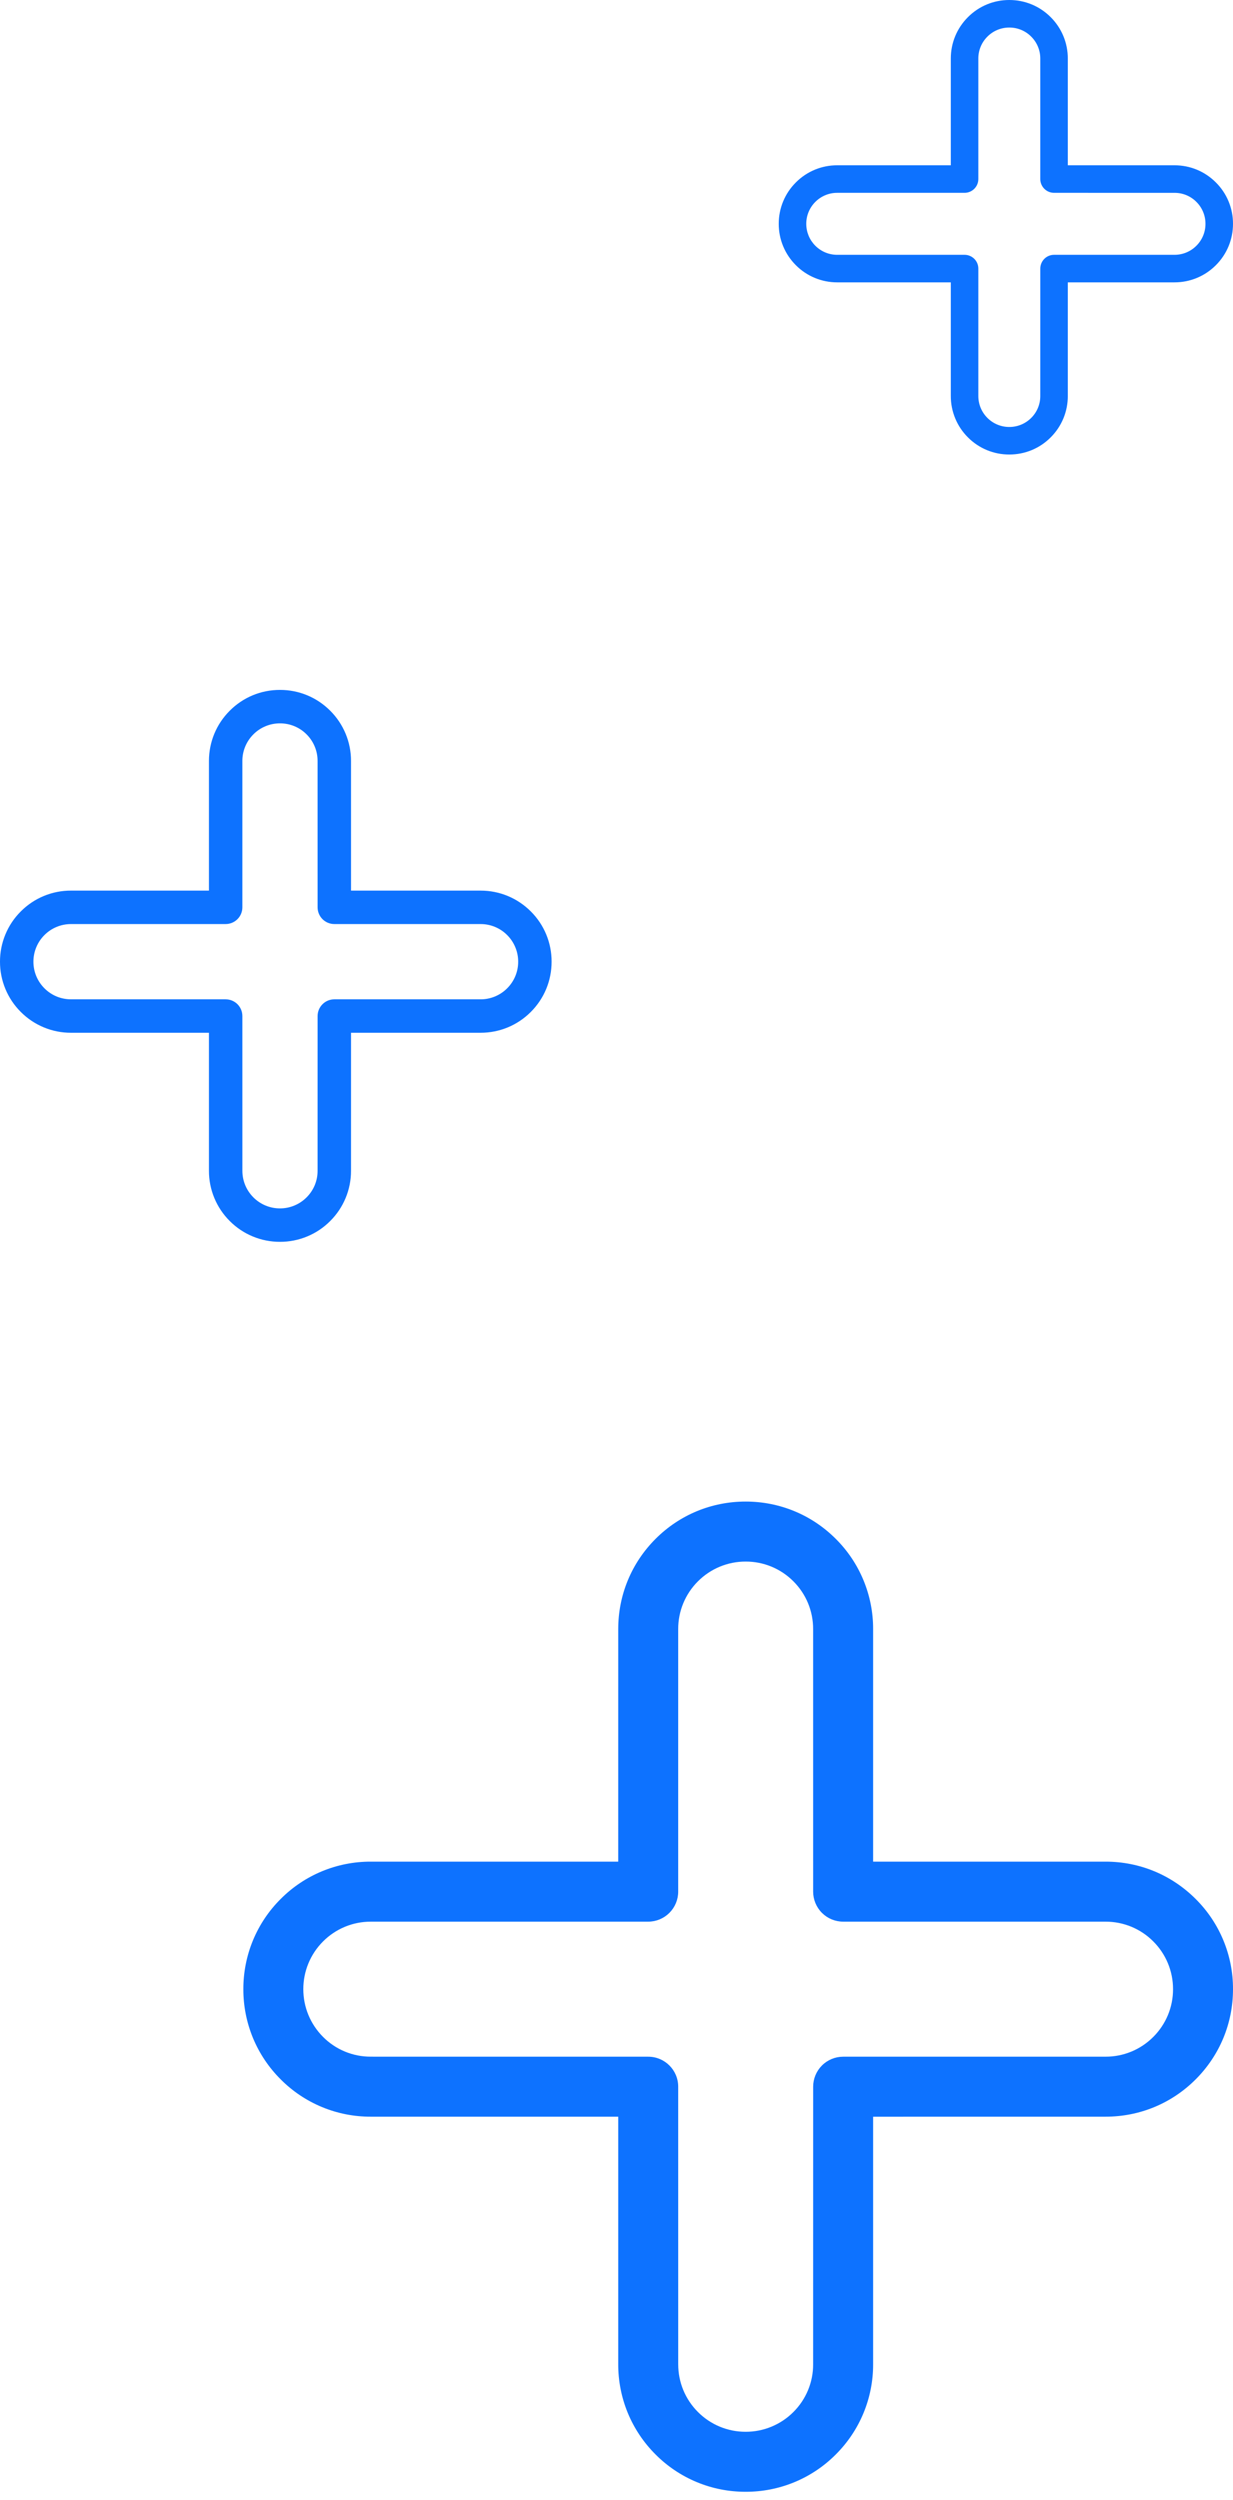 <svg width="76" height="154" viewBox="0 0 76 154" fill="none" xmlns="http://www.w3.org/2000/svg">
<path d="M40.406 151.2C39.675 150.472 39.095 149.606 38.7 148.653C38.306 147.699 38.104 146.677 38.107 145.645V130.394L22.855 130.393C21.823 130.396 20.801 130.195 19.847 129.8C18.893 129.405 18.027 128.825 17.3 128.093C16.568 127.365 15.988 126.499 15.593 125.546C15.199 124.592 14.997 123.57 15 122.538C14.997 121.506 15.199 120.483 15.593 119.53C15.988 118.576 16.568 117.71 17.3 116.982C18.028 116.25 18.894 115.67 19.848 115.275C20.801 114.881 21.824 114.679 22.856 114.682L38.106 114.682L38.107 100.355C38.106 98.257 38.923 96.284 40.406 94.8C41.89 93.315 43.864 92.499 45.962 92.5C48.06 92.5 50.033 93.316 51.518 94.8C52.25 95.528 52.83 96.394 53.224 97.348C53.619 98.302 53.821 99.324 53.818 100.356L53.818 114.682H68.145C70.244 114.682 72.215 115.499 73.7 116.983C74.432 117.711 75.013 118.576 75.407 119.53C75.802 120.483 76.004 121.506 76 122.538C76.001 124.636 75.184 126.609 73.7 128.094C72.217 129.578 70.243 130.394 68.145 130.393L53.818 130.395L53.818 145.645C53.821 146.677 53.619 147.699 53.224 148.653C52.83 149.606 52.249 150.472 51.518 151.2C50.79 151.932 49.924 152.512 48.97 152.907C48.017 153.301 46.994 153.503 45.962 153.5C44.93 153.503 43.907 153.302 42.954 152.907C42 152.512 41.134 151.932 40.406 151.2ZM41.262 127.239C41.596 127.573 41.803 128.034 41.803 128.546L41.804 145.645C41.804 146.757 42.236 147.801 43.021 148.587C43.407 148.974 43.865 149.281 44.37 149.49C44.874 149.699 45.416 149.805 45.962 149.804C46.508 149.805 47.05 149.698 47.554 149.489C48.059 149.28 48.518 148.974 48.903 148.587C49.291 148.202 49.598 147.743 49.807 147.238C50.016 146.733 50.123 146.192 50.12 145.645L50.122 128.546C50.122 128.056 50.317 127.586 50.664 127.239C51.01 126.893 51.48 126.698 51.971 126.698L68.145 126.697C68.691 126.699 69.232 126.592 69.737 126.383C70.242 126.174 70.7 125.867 71.086 125.48C71.473 125.094 71.78 124.636 71.99 124.131C72.199 123.626 72.305 123.084 72.304 122.538C72.305 121.991 72.198 121.45 71.989 120.945C71.78 120.441 71.473 119.982 71.086 119.597C70.701 119.209 70.243 118.902 69.738 118.693C69.234 118.485 68.692 118.378 68.146 118.38L51.97 118.379C51.48 118.379 51.01 118.184 50.663 117.838C50.316 117.491 50.122 117.021 50.121 116.531L50.12 100.355C50.122 99.809 50.015 99.268 49.807 98.763C49.598 98.258 49.291 97.8 48.904 97.414C48.519 97.027 48.06 96.72 47.556 96.511C47.051 96.302 46.509 96.195 45.963 96.197C45.416 96.195 44.875 96.302 44.37 96.511C43.865 96.72 43.406 97.027 43.02 97.414C42.633 97.8 42.326 98.258 42.117 98.763C41.908 99.268 41.801 99.809 41.803 100.355V116.53C41.803 117.02 41.608 117.491 41.261 117.837C40.915 118.184 40.445 118.379 39.954 118.379L22.855 118.38C22.309 118.378 21.767 118.485 21.262 118.694C20.758 118.903 20.299 119.21 19.913 119.597C19.527 119.982 19.22 120.441 19.011 120.946C18.802 121.45 18.695 121.992 18.696 122.538C18.696 123.65 19.13 124.693 19.913 125.479C20.299 125.867 20.757 126.174 21.262 126.383C21.767 126.592 22.309 126.698 22.855 126.696L39.954 126.698C40.465 126.698 40.928 126.905 41.262 127.239Z" fill="#0D72FF"/>
<path d="M14.161 75.218C13.753 74.812 13.43 74.33 13.21 73.798C12.99 73.267 12.877 72.697 12.879 72.122V63.621L4.378 63.621C3.803 63.623 3.233 63.51 2.702 63.29C2.17 63.07 1.687 62.746 1.282 62.339C0.874 61.933 0.551 61.45 0.331 60.919C0.111 60.387 -0.002 59.818 1.96504e-05 59.242C-0.002 58.667 0.111 58.097 0.331 57.566C0.551 57.034 0.874 56.551 1.282 56.146C1.688 55.738 2.17 55.414 2.702 55.194C3.234 54.974 3.804 54.862 4.379 54.864L12.879 54.864L12.879 46.878C12.879 45.709 13.334 44.609 14.161 43.782C14.988 42.954 16.088 42.499 17.258 42.5C18.427 42.5 19.526 42.955 20.354 43.782C20.762 44.188 21.085 44.671 21.305 45.202C21.526 45.734 21.638 46.304 21.636 46.879L21.637 54.864H29.622C30.791 54.864 31.89 55.319 32.718 56.146C33.126 56.552 33.45 57.034 33.67 57.566C33.89 58.097 34.002 58.667 34 59.242C34.001 60.412 33.545 61.512 32.718 62.339C31.891 63.166 30.791 63.621 29.622 63.621L21.637 63.622L21.636 72.122C21.638 72.697 21.525 73.267 21.305 73.798C21.085 74.33 20.762 74.812 20.354 75.218C19.948 75.626 19.466 75.949 18.934 76.169C18.403 76.389 17.833 76.502 17.258 76.5C16.682 76.502 16.112 76.389 15.581 76.169C15.049 75.95 14.567 75.626 14.161 75.218ZM14.638 61.862C14.824 62.049 14.939 62.306 14.939 62.591L14.94 72.122C14.94 72.742 15.181 73.323 15.618 73.761C15.833 73.977 16.089 74.148 16.37 74.265C16.651 74.381 16.953 74.441 17.258 74.44C17.562 74.441 17.864 74.381 18.145 74.264C18.426 74.148 18.682 73.977 18.897 73.761C19.113 73.547 19.284 73.291 19.401 73.01C19.517 72.728 19.577 72.427 19.575 72.122L19.576 62.592C19.576 62.318 19.685 62.056 19.878 61.863C20.071 61.67 20.333 61.561 20.607 61.561L29.622 61.561C29.926 61.562 30.228 61.502 30.509 61.386C30.791 61.269 31.046 61.098 31.261 60.882C31.477 60.667 31.648 60.412 31.765 60.13C31.881 59.849 31.941 59.547 31.94 59.242C31.941 58.938 31.881 58.636 31.764 58.355C31.648 58.074 31.477 57.818 31.261 57.603C31.046 57.387 30.791 57.216 30.51 57.1C30.229 56.983 29.927 56.924 29.623 56.925L20.606 56.924C20.333 56.924 20.071 56.816 19.878 56.623C19.685 56.429 19.576 56.167 19.576 55.894L19.575 46.878C19.576 46.574 19.517 46.272 19.4 45.991C19.284 45.71 19.113 45.454 18.897 45.239C18.683 45.023 18.427 44.852 18.146 44.736C17.864 44.619 17.563 44.56 17.258 44.561C16.953 44.56 16.652 44.619 16.37 44.736C16.088 44.852 15.833 45.023 15.618 45.239C15.402 45.454 15.231 45.709 15.114 45.991C14.998 46.272 14.938 46.574 14.939 46.878V55.894C14.939 56.167 14.831 56.429 14.638 56.622C14.444 56.816 14.182 56.924 13.909 56.924L4.378 56.925C4.074 56.924 3.772 56.983 3.491 57.1C3.209 57.216 2.954 57.387 2.739 57.603C2.523 57.818 2.352 58.074 2.236 58.355C2.119 58.636 2.06 58.938 2.06 59.242C2.06 59.862 2.302 60.444 2.739 60.882C2.953 61.098 3.209 61.269 3.49 61.386C3.772 61.502 4.074 61.561 4.378 61.56L13.909 61.561C14.194 61.561 14.451 61.677 14.638 61.862Z" fill="#0D72FF"/>
<path d="M59.662 26.944C59.326 26.61 59.06 26.213 58.879 25.775C58.698 25.337 58.605 24.868 58.606 24.394V17.394L51.606 17.394C51.132 17.395 50.663 17.302 50.225 17.121C49.787 16.94 49.39 16.674 49.056 16.338C48.72 16.003 48.453 15.606 48.272 15.168C48.091 14.731 47.999 14.261 48 13.788C47.999 13.314 48.091 12.845 48.272 12.407C48.453 11.969 48.72 11.572 49.056 11.238C49.39 10.902 49.787 10.636 50.225 10.454C50.663 10.273 51.132 10.181 51.606 10.182L58.606 10.182L58.606 3.606C58.606 2.643 58.981 1.737 59.662 1.056C60.343 0.374 61.249 -0 62.212 3.59957e-07C63.175 3.59957e-07 64.081 0.375 64.762 1.056C65.098 1.39 65.365 1.788 65.546 2.225C65.727 2.663 65.819 3.132 65.818 3.606L65.818 10.182H72.394C73.358 10.182 74.263 10.557 74.944 11.238C75.28 11.572 75.547 11.969 75.728 12.407C75.909 12.845 76.002 13.314 76 13.788C76 14.751 75.625 15.657 74.944 16.338C74.263 17.019 73.357 17.394 72.394 17.394L65.818 17.394L65.818 24.394C65.819 24.868 65.727 25.337 65.546 25.775C65.364 26.213 65.098 26.61 64.762 26.944C64.428 27.28 64.031 27.547 63.593 27.728C63.155 27.909 62.686 28.001 62.212 28C61.738 28.002 61.269 27.909 60.831 27.728C60.394 27.547 59.996 27.28 59.662 26.944ZM60.055 15.946C60.208 16.099 60.303 16.311 60.303 16.546L60.303 24.394C60.303 24.905 60.502 25.384 60.862 25.745C61.039 25.922 61.249 26.063 61.481 26.159C61.713 26.255 61.961 26.304 62.212 26.303C62.463 26.304 62.711 26.255 62.943 26.159C63.175 26.063 63.385 25.922 63.562 25.745C63.74 25.568 63.881 25.358 63.977 25.126C64.073 24.894 64.122 24.645 64.121 24.395L64.122 16.546C64.122 16.321 64.211 16.105 64.37 15.946C64.529 15.787 64.745 15.697 64.97 15.697L72.394 15.697C72.645 15.698 72.894 15.649 73.125 15.553C73.357 15.457 73.567 15.316 73.744 15.138C73.922 14.961 74.063 14.751 74.159 14.519C74.255 14.287 74.304 14.039 74.303 13.788C74.304 13.537 74.255 13.289 74.159 13.057C74.063 12.825 73.922 12.615 73.744 12.438C73.568 12.26 73.357 12.119 73.126 12.023C72.894 11.927 72.646 11.879 72.395 11.88L64.97 11.879C64.745 11.879 64.529 11.789 64.37 11.63C64.211 11.471 64.121 11.256 64.121 11.031L64.121 3.606C64.122 3.355 64.073 3.107 63.977 2.875C63.881 2.643 63.74 2.433 63.562 2.256C63.386 2.078 63.175 1.937 62.944 1.841C62.712 1.745 62.463 1.696 62.213 1.697C61.962 1.696 61.713 1.745 61.481 1.841C61.249 1.937 61.039 2.078 60.862 2.256C60.684 2.433 60.543 2.643 60.447 2.875C60.351 3.107 60.302 3.355 60.303 3.606V11.03C60.303 11.255 60.214 11.471 60.054 11.63C59.895 11.789 59.679 11.879 59.455 11.879L51.606 11.879C51.355 11.878 51.106 11.927 50.875 12.023C50.643 12.119 50.432 12.26 50.255 12.438C50.078 12.615 49.937 12.825 49.841 13.057C49.745 13.289 49.696 13.537 49.697 13.788C49.697 14.298 49.896 14.777 50.255 15.138C50.432 15.316 50.643 15.457 50.874 15.553C51.106 15.649 51.355 15.698 51.606 15.697L59.455 15.697C59.689 15.697 59.901 15.793 60.055 15.946Z" fill="#0D72FF"/>
</svg>
